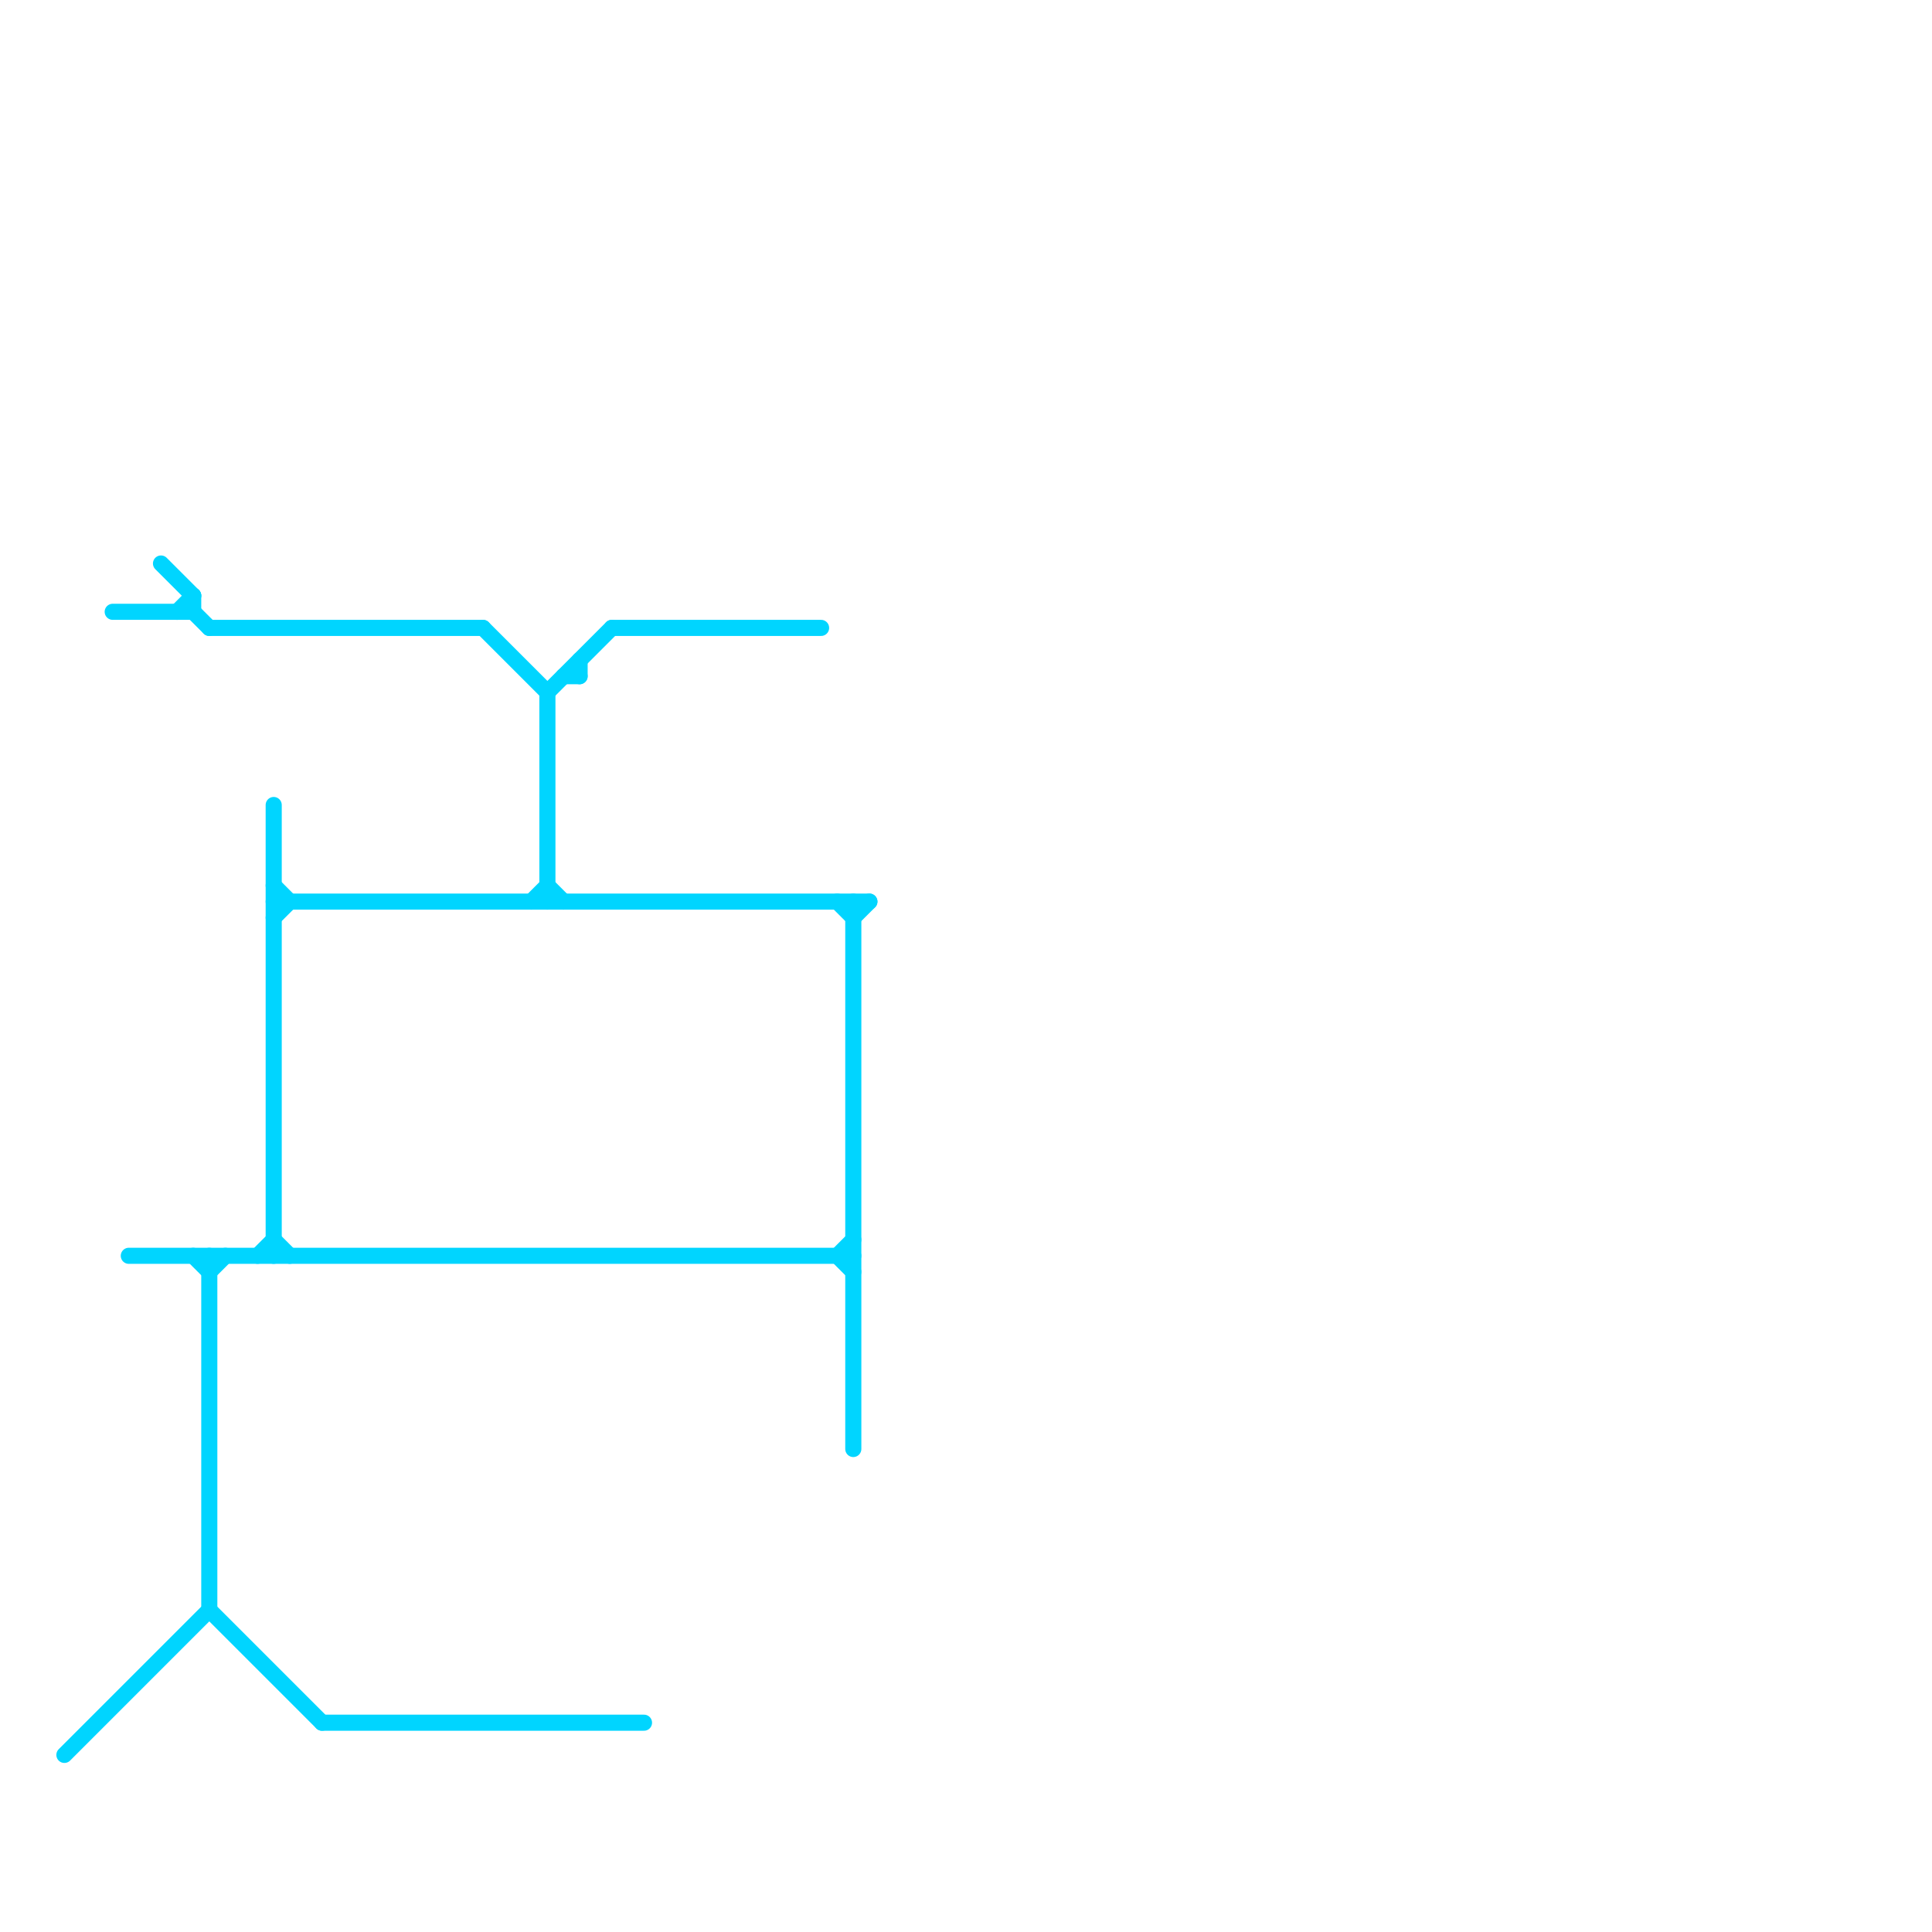 
<svg version="1.1" xmlns="http://www.w3.org/2000/svg" viewBox="0 0 120 120">
<style>text { font: 1px Helvetica; font-weight: 600; white-space: pre; dominant-baseline: central; } line { stroke-width: 1; fill: none; stroke-linecap: round; stroke-linejoin: round; } .c0 { stroke: #00d5ff }</style><defs><g id="wm-xf"><circle r="1.2" fill="#000"/><circle r="0.9" fill="#fff"/><circle r="0.6" fill="#000"/><circle r="0.3" fill="#fff"/></g><g id="wm"><circle r="0.6" fill="#000"/><circle r="0.3" fill="#fff"/></g></defs><line class="c0" x1="17" y1="77" x2="18" y2="78"/><line class="c0" x1="12" y1="38" x2="13" y2="39"/><line class="c0" x1="4" y1="109" x2="13" y2="100"/><line class="c0" x1="53" y1="57" x2="54" y2="56"/><line class="c0" x1="8" y1="78" x2="53" y2="78"/><line class="c0" x1="20" y1="107" x2="40" y2="107"/><line class="c0" x1="52" y1="78" x2="53" y2="77"/><line class="c0" x1="17" y1="55" x2="18" y2="56"/><line class="c0" x1="12" y1="37" x2="12" y2="38"/><line class="c0" x1="35" y1="42" x2="36" y2="42"/><line class="c0" x1="11" y1="38" x2="12" y2="37"/><line class="c0" x1="7" y1="38" x2="12" y2="38"/><line class="c0" x1="12" y1="78" x2="13" y2="79"/><line class="c0" x1="13" y1="78" x2="13" y2="100"/><line class="c0" x1="34" y1="55" x2="35" y2="56"/><line class="c0" x1="33" y1="56" x2="34" y2="55"/><line class="c0" x1="52" y1="78" x2="53" y2="79"/><line class="c0" x1="38" y1="39" x2="51" y2="39"/><line class="c0" x1="17" y1="50" x2="17" y2="78"/><line class="c0" x1="34" y1="43" x2="38" y2="39"/><line class="c0" x1="30" y1="39" x2="34" y2="43"/><line class="c0" x1="13" y1="79" x2="14" y2="78"/><line class="c0" x1="17" y1="57" x2="18" y2="56"/><line class="c0" x1="10" y1="35" x2="12" y2="37"/><line class="c0" x1="52" y1="56" x2="53" y2="57"/><line class="c0" x1="13" y1="39" x2="30" y2="39"/><line class="c0" x1="17" y1="56" x2="54" y2="56"/><line class="c0" x1="53" y1="56" x2="53" y2="90"/><line class="c0" x1="34" y1="43" x2="34" y2="56"/><line class="c0" x1="16" y1="78" x2="17" y2="77"/><line class="c0" x1="13" y1="100" x2="20" y2="107"/><line class="c0" x1="36" y1="41" x2="36" y2="42"/>
</svg>
